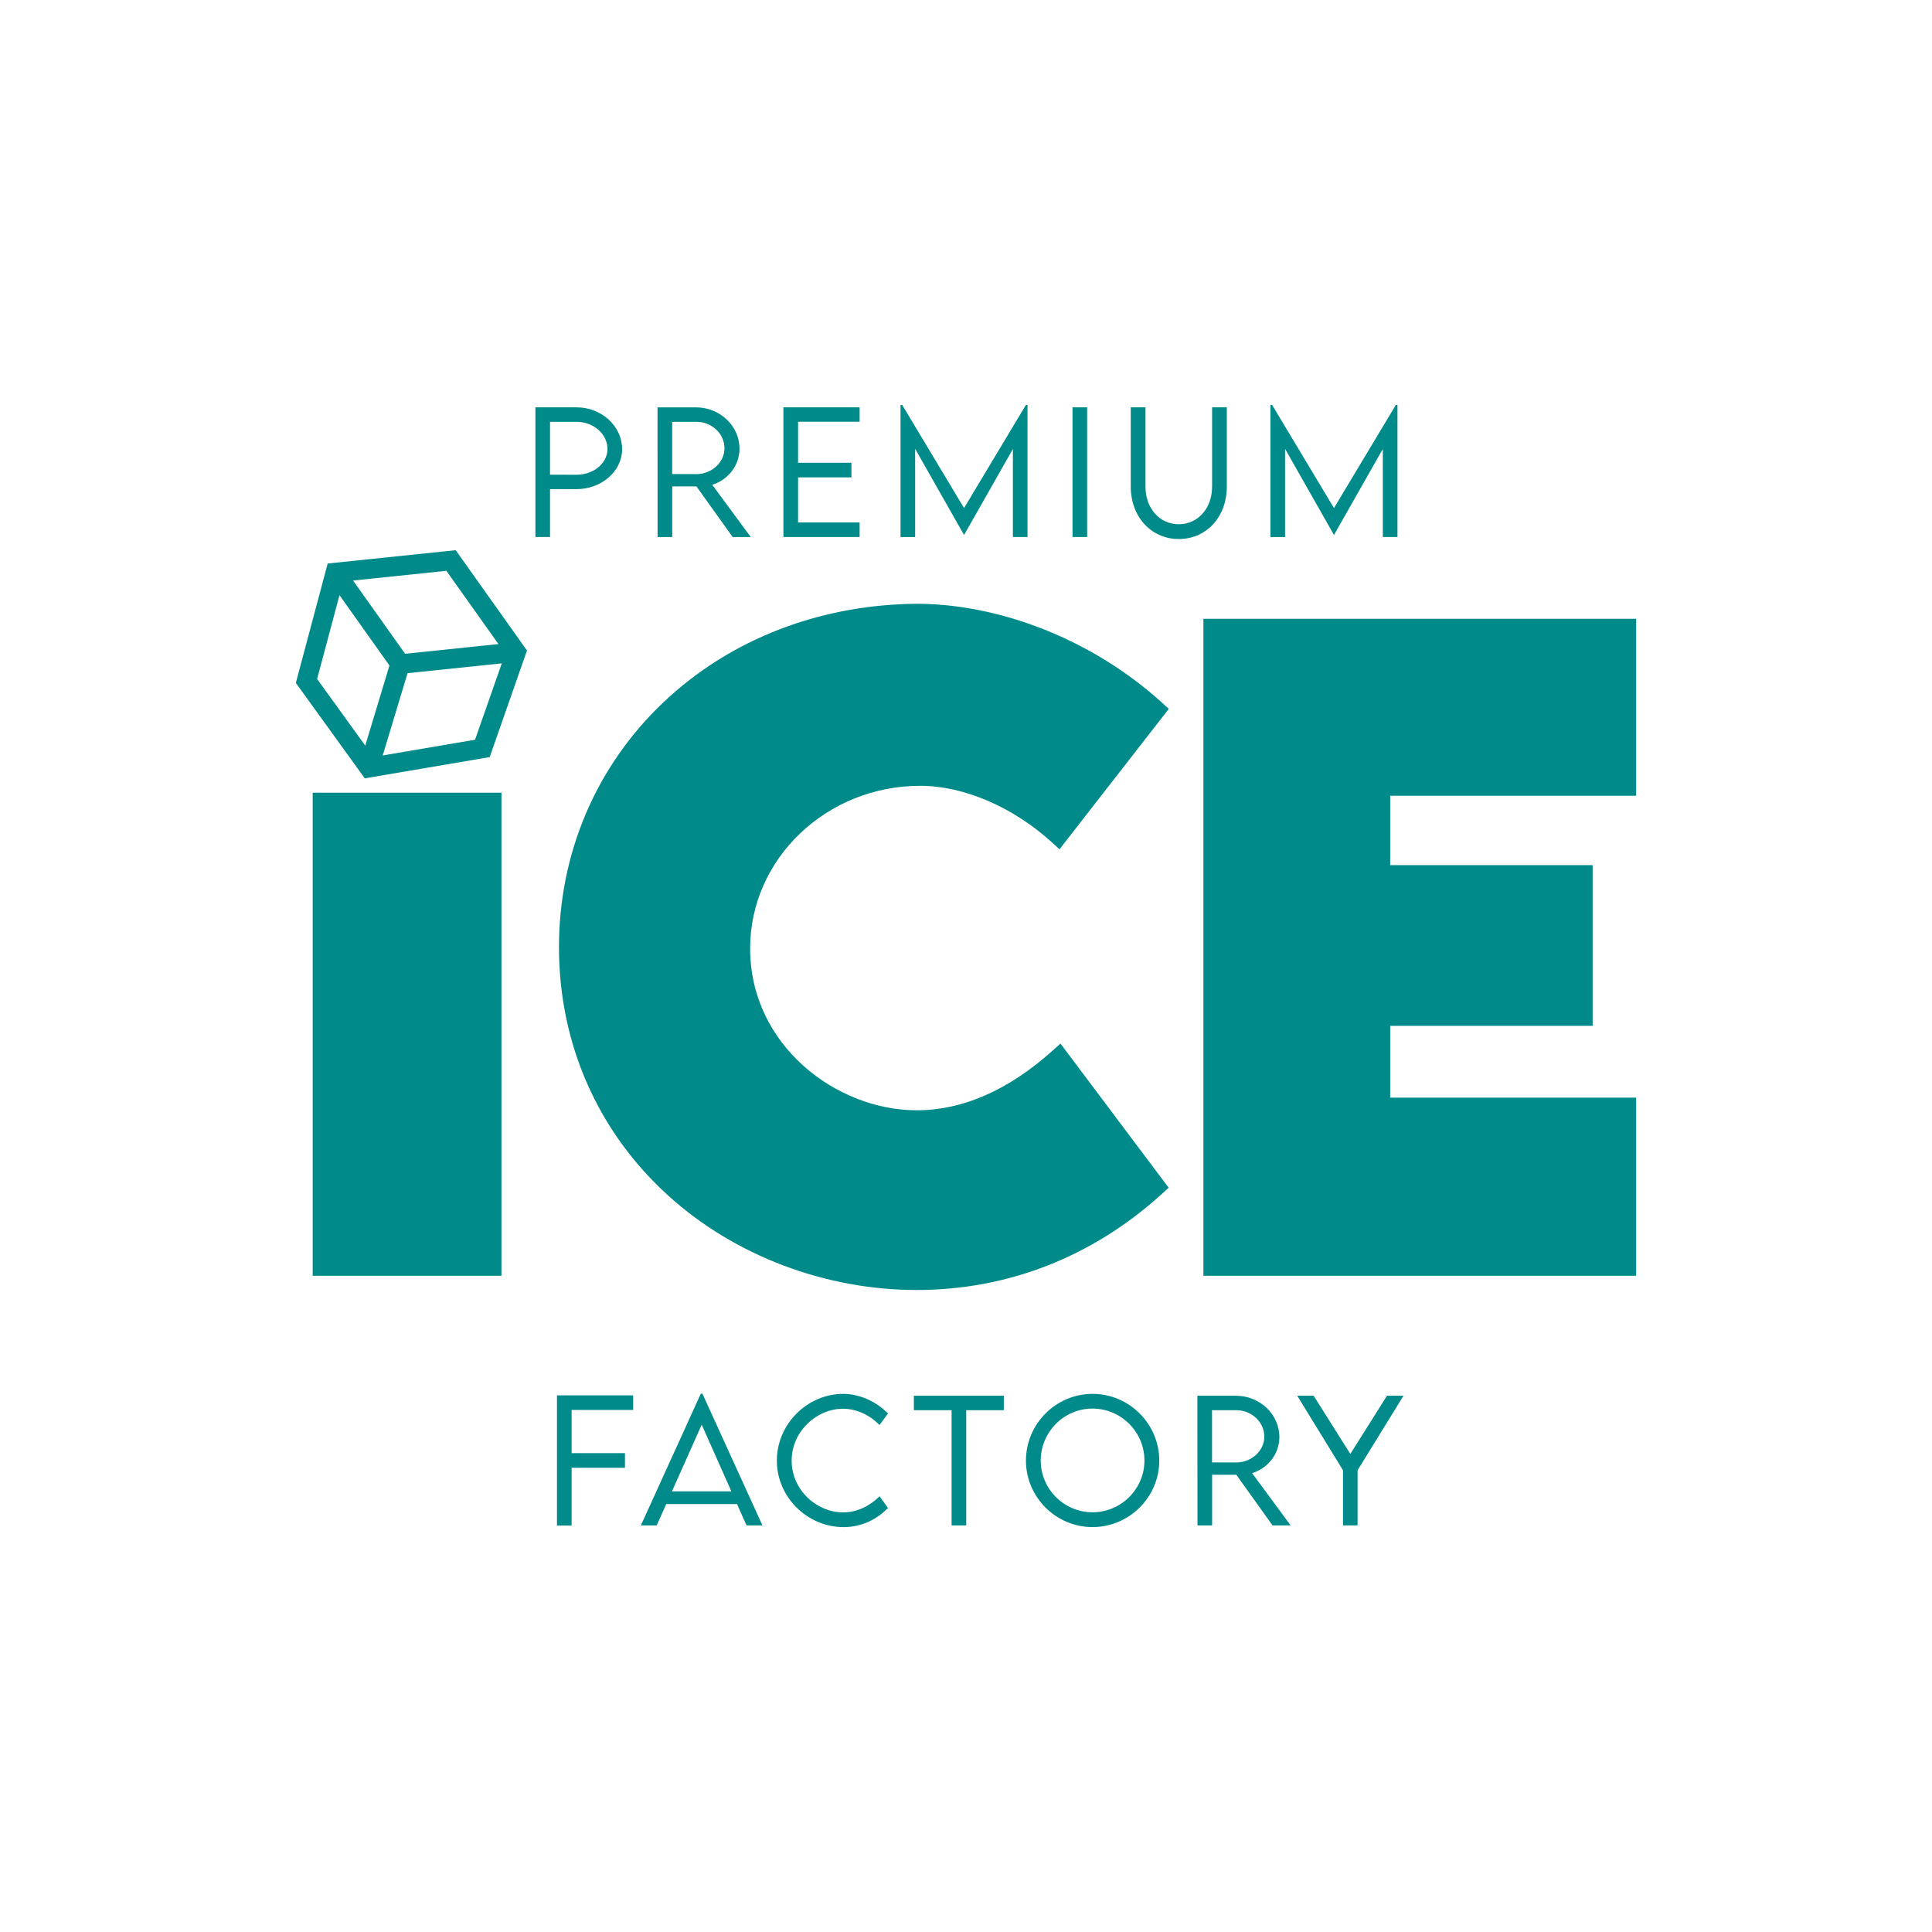 <?xml version="1.0" encoding="utf-8"?>
<!-- Generator: Adobe Illustrator 25.2.0, SVG Export Plug-In . SVG Version: 6.00 Build 0)  -->
<svg version="1.1" id="Layer_1" xmlns="http://www.w3.org/2000/svg" xmlns:xlink="http://www.w3.org/1999/xlink" x="0px" y="0px"
	 viewBox="0 0 1080 1080" style="enable-background:new 0 0 1080 1080;" xml:space="preserve">
<style type="text/css">
	.st0{fill:#008A8A;}
	.st1{fill:#161616;}
	.st2{fill:#EFEFEF;}
</style>
<g>
	<g>
		<path class="st0" d="M203.91,435.1l-38.53-53.34l17.8-66.75l71.56-7.45l39.85,56.08l-20.85,59.58L203.91,435.1z M177.27,379.56
			l31.51,43.62l56.77-9.66l16.86-48.16l-32.88-46.27l-57.73,6.01L177.27,379.56z"/>
	</g>
	<g>
		<polygon class="st0" points="221.24,377 183.03,323.22 191.94,316.89 226.46,365.47 287.93,359.06 289.06,369.93 		"/>
	</g>
	<g>
		
			<rect x="184.85" y="394.72" transform="matrix(0.289 -0.957 0.957 0.289 -230.208 490.289)" class="st0" width="60.5" height="10.93"/>
	</g>
</g>
<g>
	<path class="st0" d="M299.29,227.7h22.98c14.03,0,25.5,10.52,25.5,23.38c0,12.32-11.47,22.35-25.5,22.35h-14.8v26.76h-8.18V227.7z
		 M339.58,251c0-8.36-7.78-15.2-17.31-15.2h-14.8v29.55l14.8,0.04C331.8,265.43,339.58,258.96,339.58,251z"/>
	<path class="st0" d="M409.56,300.2l-20.24-28.29h-13.54v28.29h-8.18l-0.04-72.49h21.41c13.45,0,24.42,10.34,24.42,23.12
		c0,9.4-6.43,17.49-15.25,20.15l21.54,29.23H409.56z M389.24,265.03c8.63,0,15.74-6.57,15.74-14.39c0-8.36-7.2-14.84-15.74-14.84
		h-13.49v29.19L389.24,265.03z"/>
	<path class="st0" d="M446.13,235.75v22.94h29.82v8.18h-29.82v25.18h34.4v8.14h-42.59V227.7h42.59v8.05H446.13z"/>
	<path class="st0" d="M574.39,226.35v73.84h-8.18V251l-27.25,47.98h-0.09l-27.3-48.07v49.29h-8.18v-73.84h0.94l34.58,57.65
		l34.58-57.65H574.39z"/>
	<path class="st0" d="M599.54,227.7h8.18v72.49h-8.18V227.7z"/>
	<path class="st0" d="M632.1,272.04V227.7h8.23V272c0,12.19,7.91,21.05,18.62,21.05s18.62-8.91,18.62-21.05v-44.3h8.23v44.34
		c0,16.91-11.42,29.28-26.85,29.28C643.57,301.32,632.1,288.95,632.1,272.04z"/>
	<path class="st0" d="M781.19,226.35v73.84H773V251l-27.25,47.98h-0.09l-27.3-48.07v49.29h-8.18v-73.84h0.94l34.58,57.65
		l34.58-57.65H781.19z"/>
</g>
<g>
	<path class="st0" d="M319.53,788.17v24.15h29.82v8.18h-29.82v32.29h-8.18v-72.76h42.59v8.14H319.53z"/>
	<path class="st0" d="M412,840.78h-39.57l-5.31,11.92h-8.86l33.5-73.62h0.9l33.55,73.62h-8.9L412,840.78z M408.85,833.68
		l-16.59-37.28l-16.64,37.28H408.85z"/>
	<path class="st0" d="M434.27,816.5c0-20.37,16.91-37.32,37.24-37.32c9.31,0.09,18.35,4.36,24.91,10.97l-4.77,6.43
		c-5.22-5.35-12.5-9.08-20.46-9.08c-14.57,0-28.65,12.59-28.65,29.01c0,16.37,13.94,28.92,28.78,28.92c8.18,0,15.16-3.87,20.37-8.99
		l4.72,6.57c-6.03,5.98-14.17,10.66-24.87,10.66C451.4,853.65,434.27,837.05,434.27,816.5z"/>
	<path class="st0" d="M561.13,788.3h-21v64.4h-8.18v-64.4h-21.09v-8.09h50.28V788.3z"/>
	<path class="st0" d="M573.51,816.5c0-20.55,16.77-37.32,37.24-37.32c20.51,0,37.28,16.77,37.28,37.32
		c0,20.42-16.77,37.15-37.33,37.15C590.28,853.65,573.51,836.92,573.51,816.5z M639.75,816.45c0-15.97-13.04-29.05-29.05-29.05
		c-15.92,0-28.92,13.09-28.92,29.05c0,15.92,13,28.92,28.92,28.92C626.71,845.37,639.75,832.37,639.75,816.45z"/>
	<path class="st0" d="M711.35,852.7l-20.24-28.29h-13.54v28.29h-8.18l-0.04-72.49h21.41c13.45,0,24.42,10.34,24.42,23.12
		c0,9.4-6.43,17.49-15.25,20.15l21.54,29.23H711.35z M691.02,817.53c8.63,0,15.74-6.57,15.74-14.39c0-8.36-7.2-14.84-15.74-14.84
		h-13.49v29.19L691.02,817.53z"/>
	<path class="st0" d="M750.75,821.9l-25.59-41.69h9.17l20.51,32.56l20.51-32.56h9.22l-25.68,41.69v30.81h-8.14V821.9z"/>
</g>
<g>
	<g>
		<rect x="174.79" y="443.13" class="st0" width="105.53" height="270.03"/>
	</g>
	<g>
		<path class="st0" d="M592.81,583.37l60.49,80.58l-3.68,3.36c-38.71,35.2-86.15,53.81-137.17,53.81
			c-51.12,0-101.67-19.15-138.63-52.53c-39.57-35.72-61.35-85.09-61.35-139.06c0-52.51,20.68-101.09,58.23-136.78
			c37.48-35.62,88.45-55.24,143.52-55.24c47.44,0.67,98.03,21.37,135.4,55.35l3.75,3.4l-61.1,78.49l-4.37-3.97
			c-21.7-19.73-49.17-31.5-73.46-31.5c-52.45,0-95.11,40.77-95.11,90.9c0,54.12,48.16,90.48,93.13,90.48
			c25.68,0,51.22-11.21,75.91-33.31L592.81,583.37z"/>
	</g>
	<g>
		<polygon class="st0" points="777.12,444.82 777.12,483.62 890.3,483.62 890.3,573.46 777.12,573.46 777.12,613.59 914.62,613.59 
			914.62,713.16 672.71,713.16 672.71,345.91 914.62,345.91 914.62,444.82 		"/>
	</g>
</g>
</svg>
